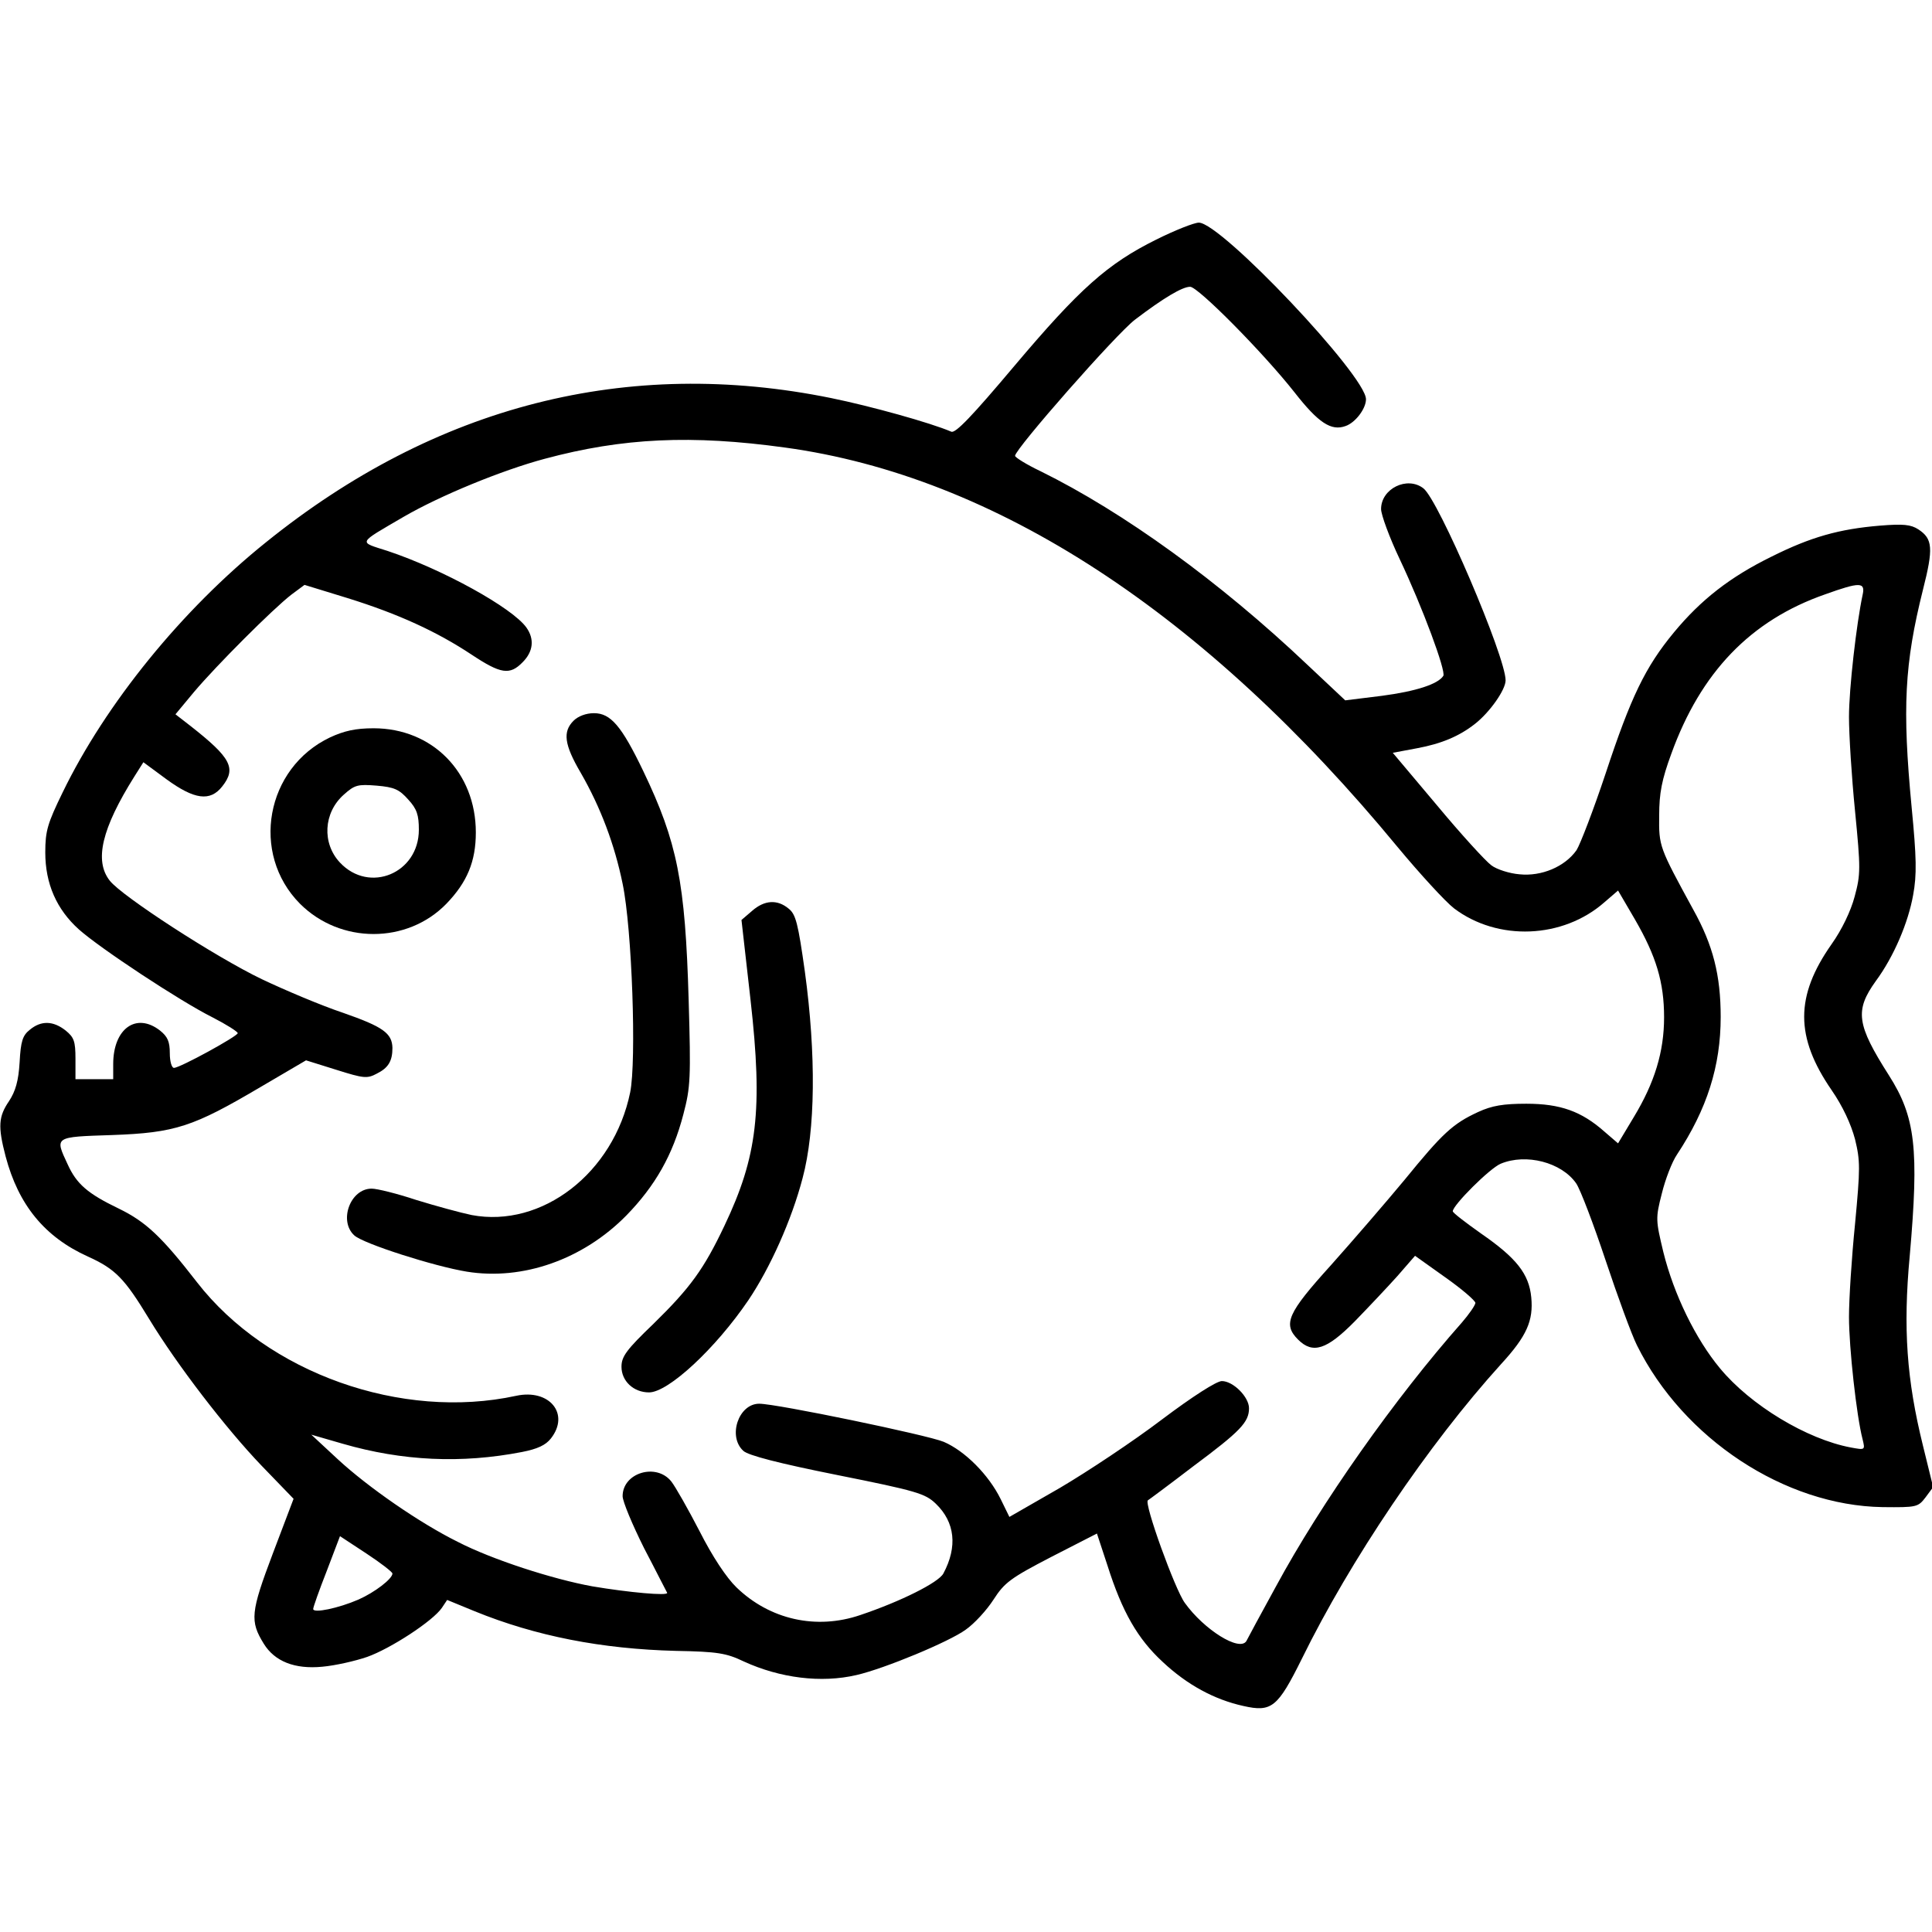 <?xml version="1.0" standalone="no"?>
<!DOCTYPE svg PUBLIC "-//W3C//DTD SVG 20010904//EN"
 "http://www.w3.org/TR/2001/REC-SVG-20010904/DTD/svg10.dtd">
<svg version="1.0" xmlns="http://www.w3.org/2000/svg"
 width="512pt" height="512pt" viewBox="0 0 512 512"
 preserveAspectRatio="xMidYMid meet">

<g transform="translate(0,512) scale(0.1,-0.1)"
fill="#000000" stroke="none">
<path d="M3064 4485 c-129 -64 -203 -130 -376 -335 -112 -133 -156 -179 -167
-174 -56 24 -215 68 -318 89 -540 110 -1048 -19 -1498 -382 -223 -179 -425
-428 -539 -663 -40 -82 -46 -102 -46 -159 0 -83 30 -151 89 -204 56 -50 268
-190 354 -233 37 -19 67 -38 67 -42 0 -8 -153 -92 -169 -92 -6 0 -11 17 -11
39 0 31 -6 44 -26 60 -63 49 -124 5 -124 -89 l0 -40 -50 0 -50 0 0 54 c0 47
-4 57 -26 75 -33 26 -65 27 -95 2 -19 -15 -24 -30 -27 -86 -3 -50 -11 -77 -28
-103 -28 -41 -30 -67 -9 -147 34 -128 103 -213 218 -265 73 -33 97 -58 162
-165 74 -122 204 -291 298 -389 l85 -88 -55 -145 c-59 -156 -61 -179 -24 -239
29 -47 82 -68 155 -61 34 3 87 15 119 26 62 22 174 95 198 130 l14 21 73 -30
c162 -66 337 -100 533 -105 111 -2 134 -6 180 -28 96 -44 205 -58 299 -36 74
17 245 88 289 120 23 16 56 52 74 80 29 45 45 57 153 113 l121 62 28 -85 c39
-123 80 -194 146 -255 65 -61 137 -100 214 -117 75 -17 91 -4 155 125 128 261
335 568 528 781 68 74 86 115 80 177 -6 62 -39 104 -133 169 -41 29 -75 55
-75 59 0 16 98 114 127 126 67 28 161 4 200 -52 11 -16 46 -108 78 -204 32
-96 69 -197 83 -225 123 -248 392 -425 651 -429 91 -1 94 0 114 26 l20 27 -27
110 c-43 174 -53 310 -35 503 25 284 15 368 -55 478 -86 135 -91 172 -35 250
48 65 86 155 99 228 10 54 9 99 -4 233 -25 263 -19 380 30 576 28 110 26 135
-12 160 -20 13 -40 15 -102 10 -108 -9 -183 -30 -287 -82 -110 -54 -187 -114
-259 -201 -76 -92 -114 -171 -181 -374 -32 -96 -67 -187 -77 -203 -31 -44 -93
-70 -151 -64 -26 2 -61 13 -75 24 -15 11 -80 82 -144 159 l-117 139 64 12 c65
12 112 32 153 64 40 31 82 91 82 116 0 63 -178 479 -218 509 -43 33 -112 -1
-112 -55 0 -15 22 -75 49 -132 62 -131 123 -297 116 -310 -14 -22 -72 -41
-163 -53 l-97 -12 -100 94 c-233 221 -488 405 -707 513 -38 18 -68 37 -68 41
0 18 268 323 318 361 75 57 125 87 146 87 21 0 194 -175 276 -279 64 -82 98
-104 136 -90 26 9 54 46 54 71 0 62 -384 468 -443 468 -12 0 -63 -20 -113 -45z
m-984 -551 c557 -76 1112 -438 1624 -1059 59 -71 126 -144 149 -162 116 -88
289 -81 399 16 l36 31 45 -77 c56 -97 77 -166 77 -259 0 -91 -25 -173 -80
-264 l-42 -70 -36 31 c-61 54 -117 74 -207 74 -61 0 -91 -5 -128 -22 -67 -31
-94 -56 -195 -180 -49 -59 -137 -161 -195 -226 -115 -127 -128 -156 -87 -197
39 -39 76 -27 150 48 36 37 87 91 113 120 l47 54 80 -57 c44 -31 80 -62 80
-68 -1 -7 -17 -30 -36 -52 -177 -200 -373 -478 -493 -700 -39 -71 -74 -136
-78 -144 -18 -29 -112 30 -163 101 -26 35 -109 265 -98 272 2 1 56 41 120 90
125 93 148 117 148 154 0 30 -42 72 -72 72 -14 0 -78 -41 -159 -102 -75 -57
-197 -138 -270 -181 l-134 -77 -23 47 c-32 65 -95 128 -151 152 -43 18 -443
101 -489 101 -55 0 -84 -87 -42 -125 13 -12 94 -33 249 -64 210 -42 233 -49
261 -76 51 -49 58 -114 20 -185 -13 -24 -113 -74 -220 -110 -117 -40 -240 -12
-328 73 -27 26 -64 82 -98 149 -30 58 -64 118 -75 132 -40 50 -129 23 -129
-39 0 -14 26 -76 57 -138 32 -61 59 -115 61 -118 4 -9 -103 1 -198 17 -105 19
-266 71 -357 118 -101 50 -238 145 -318 219 l-70 65 83 -24 c159 -46 315 -53
475 -22 41 8 63 18 77 36 51 65 -4 132 -92 113 -304 -66 -659 60 -846 301 -93
120 -135 160 -207 195 -83 40 -112 65 -136 118 -34 73 -36 72 118 77 168 6
215 22 393 127 l121 71 80 -25 c73 -23 82 -24 108 -10 30 15 41 33 41 68 -1
39 -25 56 -131 93 -57 19 -154 60 -215 89 -123 59 -371 220 -403 261 -42 53
-21 139 65 276 l24 38 61 -45 c74 -54 116 -60 148 -19 38 48 23 76 -84 160
l-40 31 49 59 c60 71 209 220 258 258 l35 26 114 -35 c135 -42 237 -89 329
-150 77 -51 101 -55 135 -20 28 28 32 61 10 92 -37 52 -221 154 -368 203 -78
25 -81 18 42 90 98 57 262 124 374 154 208 56 390 64 637 30z m2856 -391 c-16
-75 -36 -247 -36 -323 0 -47 7 -159 16 -249 15 -153 15 -168 -1 -227 -10 -38
-34 -88 -61 -126 -97 -138 -97 -246 0 -387 29 -42 51 -89 62 -130 14 -58 14
-76 0 -225 -9 -89 -16 -199 -16 -246 0 -81 20 -263 36 -324 7 -29 7 -29 -31
-22 -117 22 -266 112 -347 210 -64 77 -122 195 -150 308 -20 84 -21 89 -4 155
9 37 27 84 40 103 80 121 116 235 116 365 0 110 -20 190 -73 285 -90 165 -91
167 -90 249 0 59 7 95 32 163 78 216 210 354 408 423 92 33 107 33 99 -2z
m-3896 -2593 c0 -14 -47 -50 -90 -69 -53 -23 -120 -37 -120 -25 0 5 16 50 36
101 l35 92 70 -46 c38 -25 69 -49 69 -53z"/>
<path d="M1520 3210 c-29 -29 -25 -63 19 -138 53 -92 90 -191 111 -294 25
-119 37 -470 20 -553 -44 -214 -234 -360 -420 -325 -29 6 -95 24 -147 40 -51
17 -104 30 -118 30 -57 0 -88 -86 -46 -124 24 -22 212 -82 298 -96 148 -24
308 32 423 149 76 78 123 160 151 268 19 72 20 96 14 303 -9 313 -30 418 -120
606 -58 121 -87 154 -131 154 -21 0 -42 -8 -54 -20z"/>
<path d="M875 3166 c-171 -81 -212 -308 -80 -441 107 -107 284 -107 388 0 55
57 78 112 78 189 0 159 -115 276 -271 276 -48 0 -78 -7 -115 -24z m207 -165
c23 -25 28 -41 28 -80 0 -115 -131 -170 -209 -87 -48 51 -44 132 10 180 29 26
37 28 87 24 47 -4 60 -10 84 -37z"/>
<path d="M1993 2706 l-28 -24 24 -212 c33 -292 18 -415 -69 -598 -55 -116 -91
-165 -188 -260 -72 -69 -85 -87 -85 -114 0 -38 32 -68 73 -68 51 0 176 116
263 244 58 86 115 213 144 324 34 127 36 327 6 547 -18 128 -24 152 -43 167
-30 25 -64 23 -97 -6z"/>
</g>
</svg>
